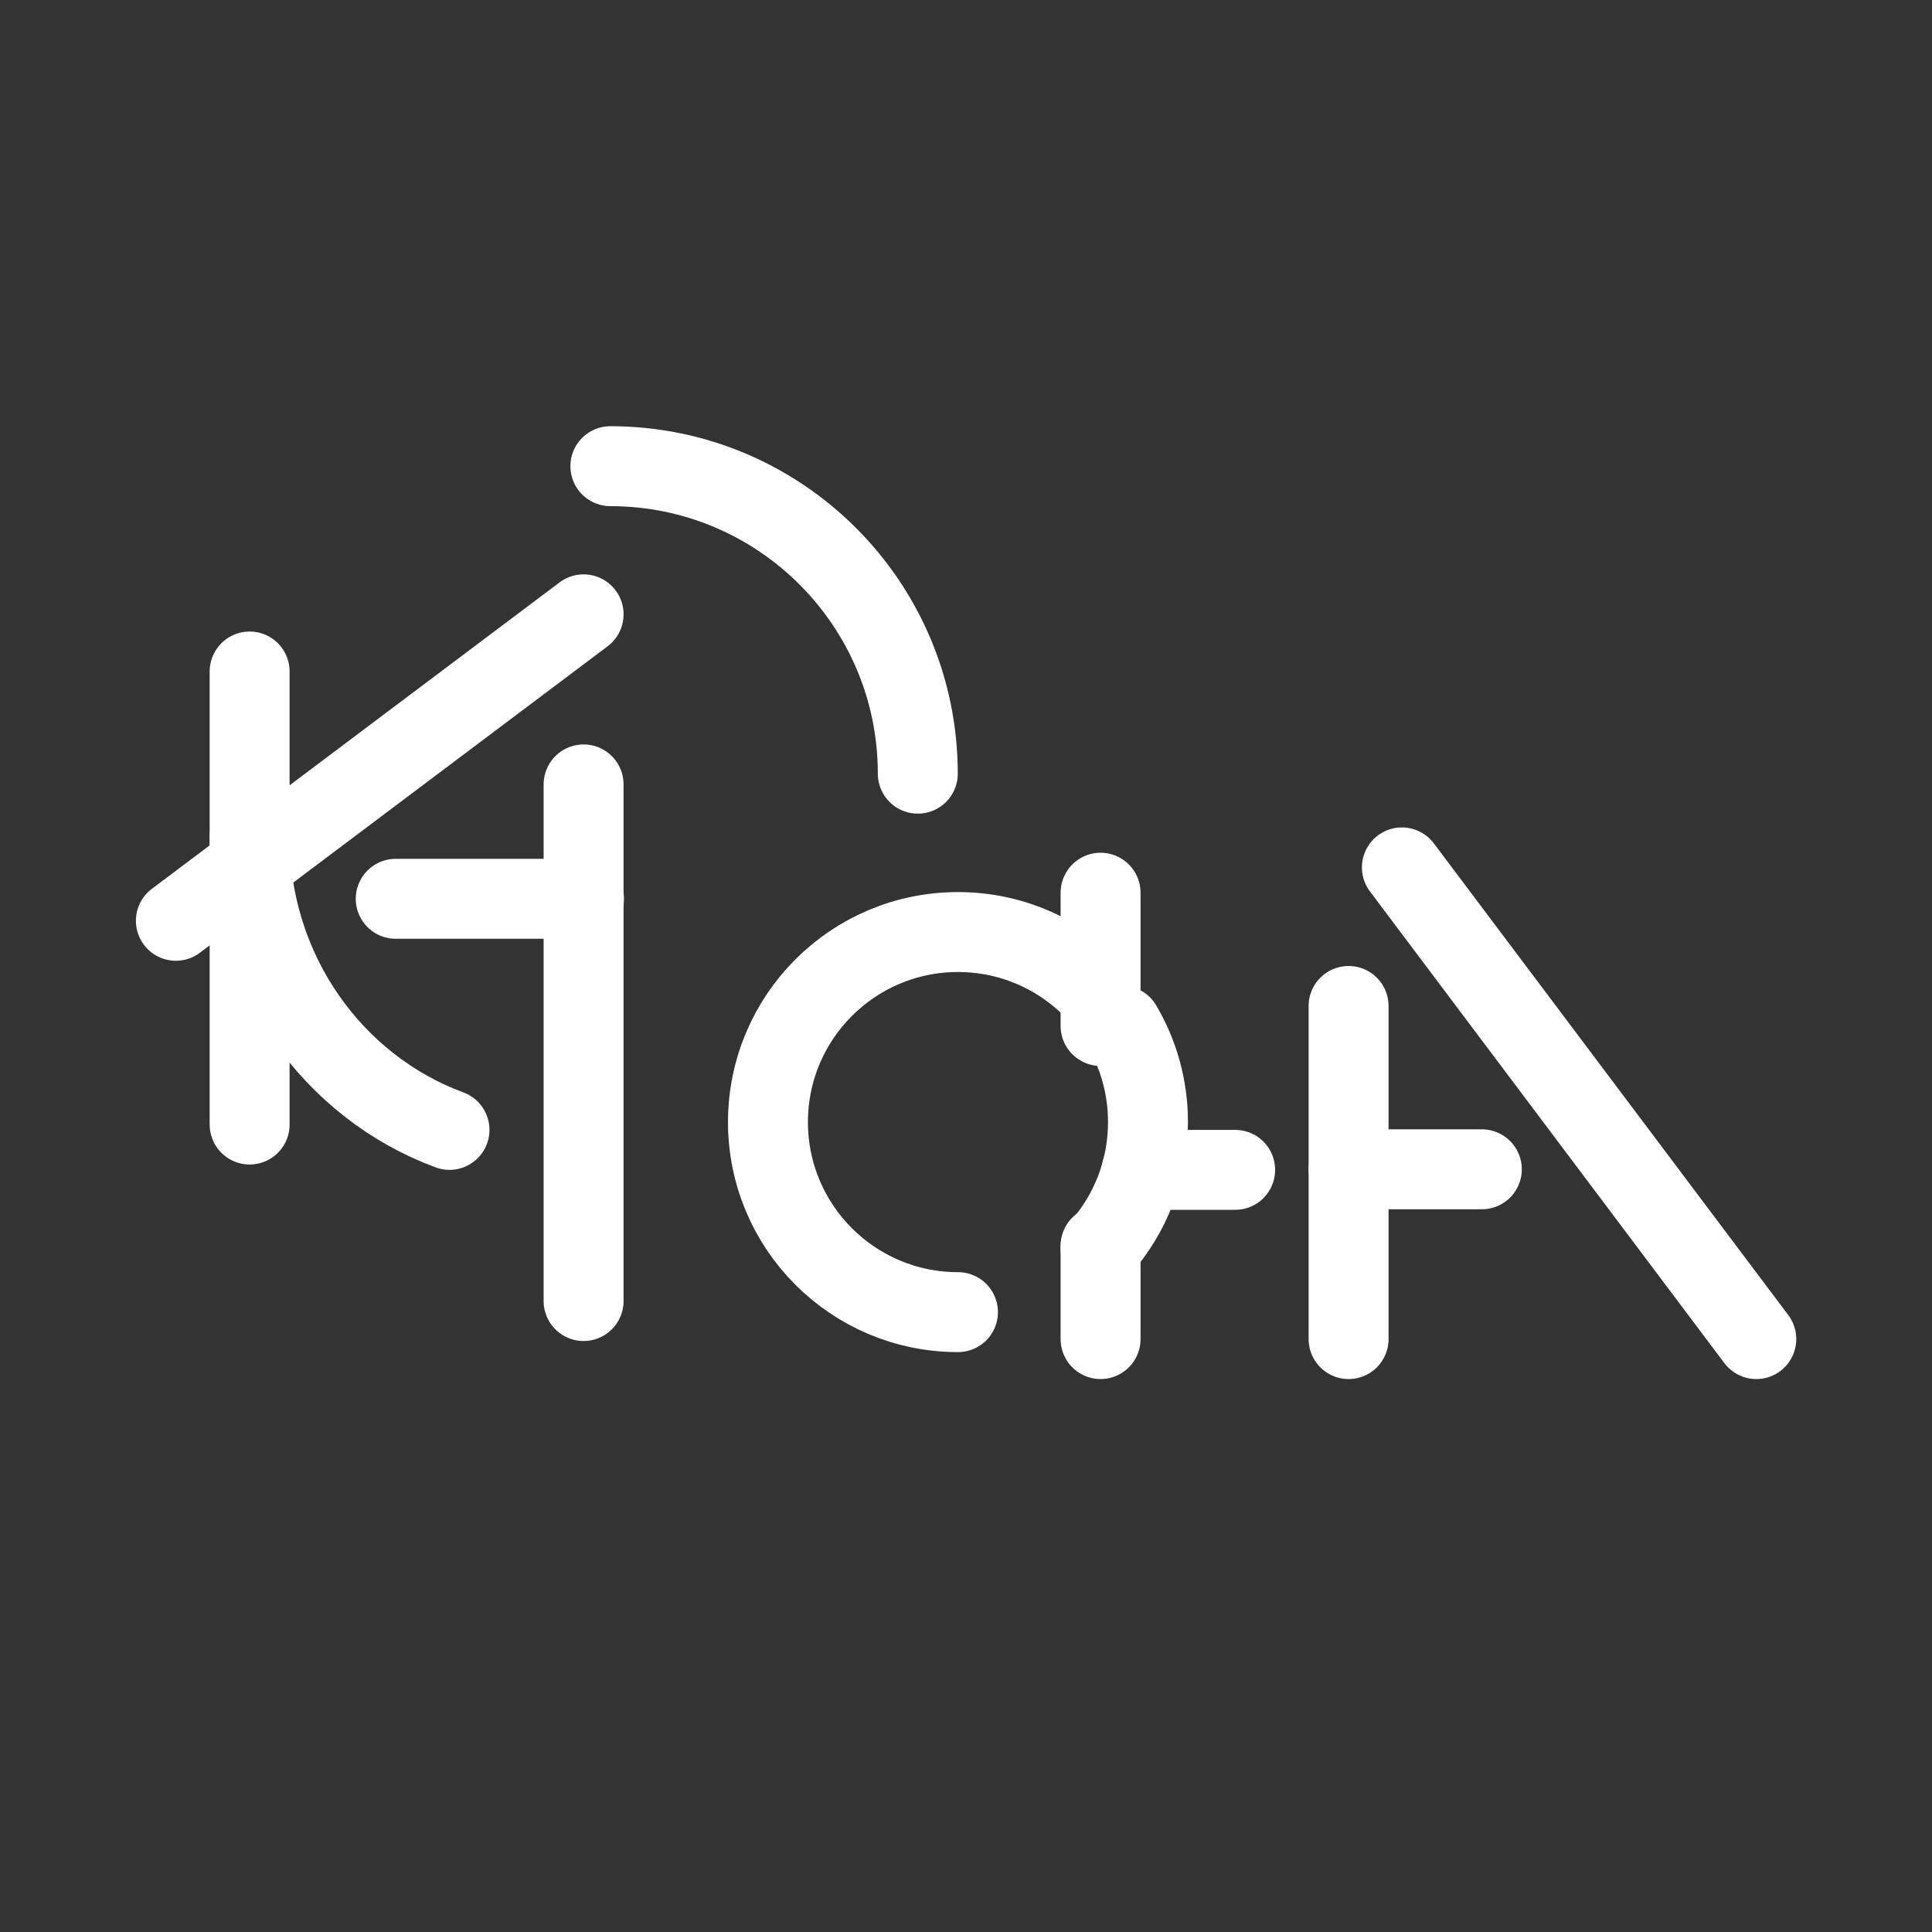 <?xml version="1.0" encoding="UTF-8"?> <svg xmlns="http://www.w3.org/2000/svg" width="1450" height="1450" viewBox="0 0 1450 1450" fill="none"><rect x="0" y="0" width="1450" height="1450" fill="#333333" stroke="none"/><path d="M841.865 769.738C854.393 790.962 861.582 815.715 861.582 842.146C861.582 878.31 848.124 911.332 825.945 936.473" stroke="white" stroke-width="60" stroke-miterlimit="22.926" stroke-linecap="round" stroke-linejoin="round"></path><path d="M337.355 848C249.927 815.753 187.355 729.428 187.355 628" stroke="white" stroke-width="60" stroke-miterlimit="22.926" stroke-linecap="round" stroke-linejoin="round"></path><path d="M1012.14 1005V755" stroke="white" stroke-width="60" stroke-miterlimit="22.926" stroke-linecap="round" stroke-linejoin="round"></path><path d="M927 878H857" stroke="white" stroke-width="60" stroke-miterlimit="22.926" stroke-linecap="round" stroke-linejoin="round"></path><path d="M1318.14 1005L1052.14 651" stroke="white" stroke-width="60" stroke-miterlimit="22.926" stroke-linecap="round" stroke-linejoin="round"></path><path d="M438 588.714V976.451" stroke="white" stroke-width="60" stroke-miterlimit="22.926" stroke-linecap="round" stroke-linejoin="round"></path><path d="M297 674.559H438.289" stroke="white" stroke-width="60" stroke-miterlimit="22.926" stroke-linecap="round" stroke-linejoin="round"></path><path d="M187.355 503.979V843.979" stroke="white" stroke-width="60" stroke-miterlimit="22.926" stroke-linecap="round" stroke-linejoin="round"></path><path d="M438 461.068L132 691.068" stroke="white" stroke-width="60" stroke-miterlimit="22.926" stroke-linecap="round" stroke-linejoin="round"></path><path d="M1112.14 877.576H1012.14" stroke="white" stroke-width="60" stroke-miterlimit="22.926" stroke-linecap="round" stroke-linejoin="round"></path><path d="M826 1005V935" stroke="white" stroke-width="60" stroke-miterlimit="22.926" stroke-linecap="round" stroke-linejoin="round"></path><path d="M826 670V770" stroke="white" stroke-width="60" stroke-miterlimit="22.926" stroke-linecap="round" stroke-linejoin="round"></path><path d="M458.09 349.876C585.522 349.876 688.826 453.198 688.826 580.652" stroke="white" stroke-width="60" stroke-miterlimit="22.926" stroke-linecap="round" stroke-linejoin="round"></path><path d="M718.976 984.776C640.218 984.776 576.371 920.918 576.371 842.146C576.371 763.374 640.218 699.516 718.976 699.516C761.589 699.516 799.837 718.21 825.968 747.846" stroke="white" stroke-width="60" stroke-miterlimit="22.926" stroke-linecap="round" stroke-linejoin="round"></path></svg> 